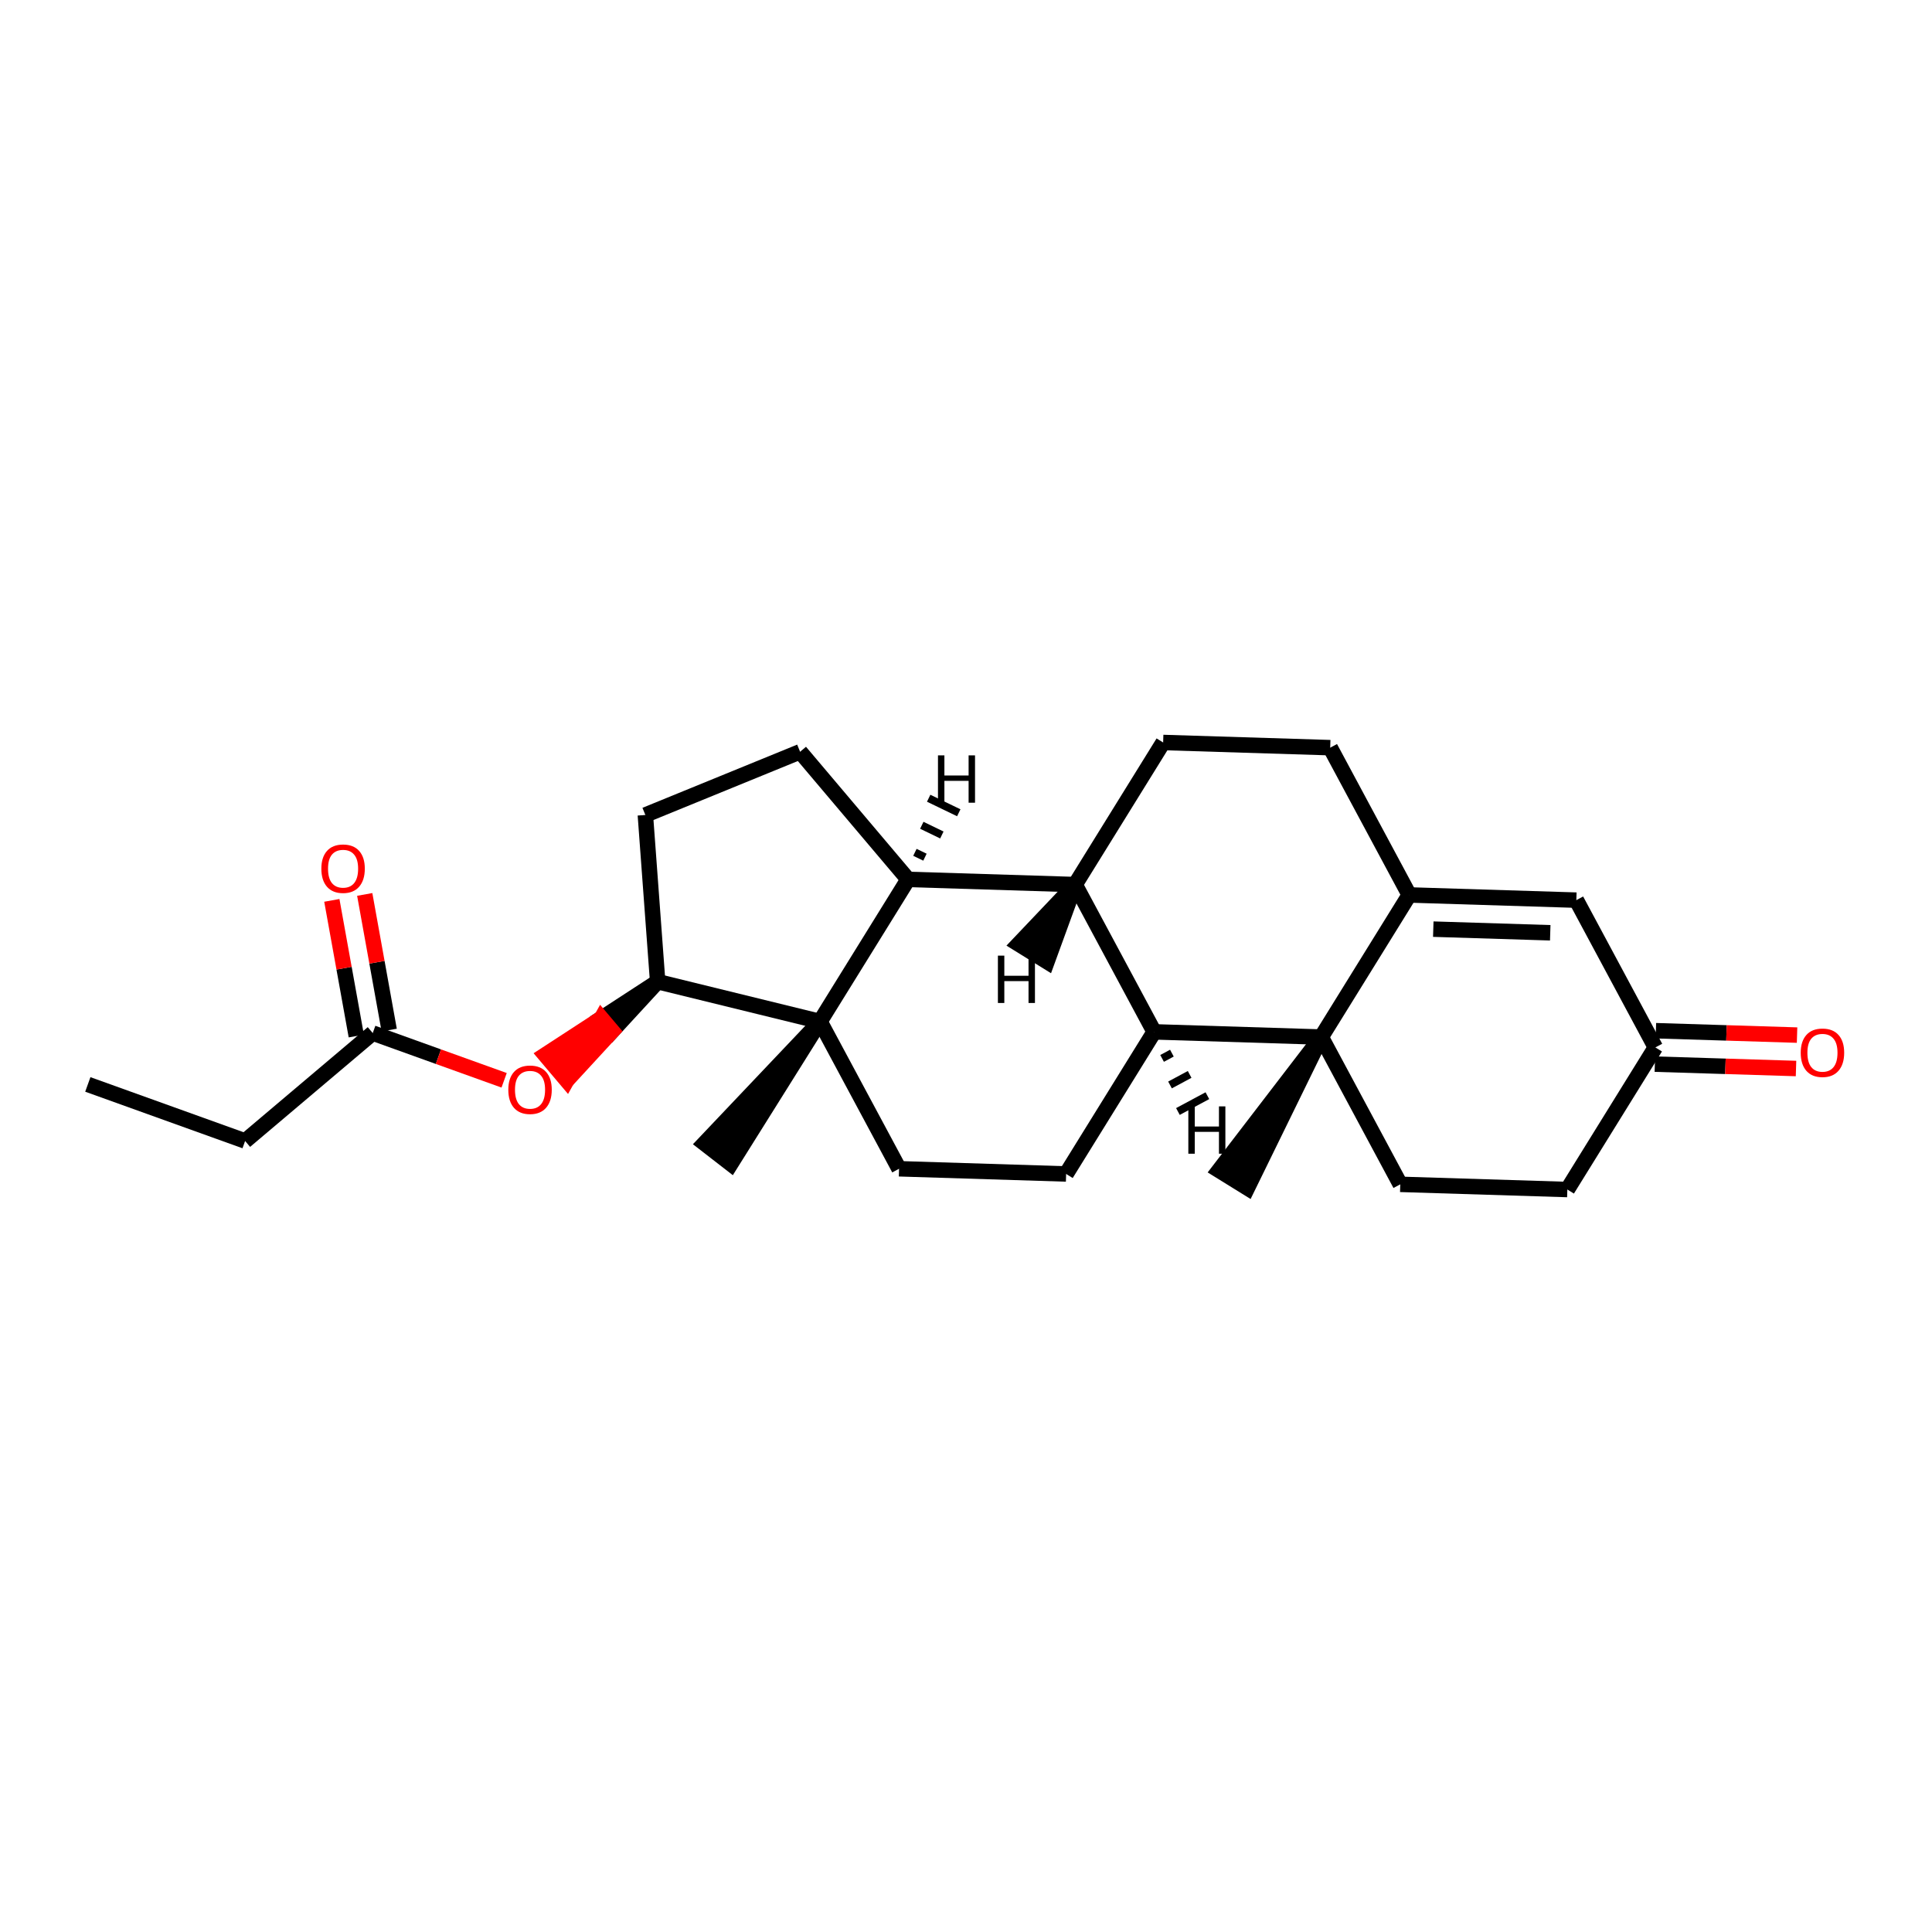 <?xml version='1.0' encoding='iso-8859-1'?>
<svg version='1.1' baseProfile='full'
              xmlns='http://www.w3.org/2000/svg'
                      xmlns:rdkit='http://www.rdkit.org/xml'
                      xmlns:xlink='http://www.w3.org/1999/xlink'
                  xml:space='preserve'
width='250px' height='250px' viewBox='0 0 250 250'>
<!-- END OF HEADER -->
<rect style='opacity:1.0;fill:#FFFFFF;stroke:none' width='250' height='250' x='0' y='0'> </rect>
<path class='bond-0 atom-0 atom-3' d='M 11.364,140.325 L 31.717,147.644' style='fill:none;fill-rule:evenodd;stroke:#000000;stroke-width:2.0px;stroke-linecap:butt;stroke-linejoin:miter;stroke-opacity:1' />
<path class='bond-1 atom-20 atom-1' d='M 170.967,134.194 L 157.737,151.442 L 161.415,153.72 Z' style='fill:#000000;fill-rule:evenodd;fill-opacity:1;stroke:#000000;stroke-width:2.0px;stroke-linecap:butt;stroke-linejoin:miter;stroke-opacity:1;' />
<path class='bond-2 atom-21 atom-2' d='M 106.109,132.18 L 91.149,147.951 L 94.568,150.601 Z' style='fill:#000000;fill-rule:evenodd;fill-opacity:1;stroke:#000000;stroke-width:2.0px;stroke-linecap:butt;stroke-linejoin:miter;stroke-opacity:1;' />
<path class='bond-3 atom-3 atom-19' d='M 31.717,147.644 L 48.233,133.677' style='fill:none;fill-rule:evenodd;stroke:#000000;stroke-width:2.0px;stroke-linecap:butt;stroke-linejoin:miter;stroke-opacity:1' />
<path class='bond-4 atom-4 atom-5' d='M 172.129,96.748 L 150.51,96.077' style='fill:none;fill-rule:evenodd;stroke:#000000;stroke-width:2.0px;stroke-linecap:butt;stroke-linejoin:miter;stroke-opacity:1' />
<path class='bond-5 atom-4 atom-13' d='M 172.129,96.748 L 182.358,115.806' style='fill:none;fill-rule:evenodd;stroke:#000000;stroke-width:2.0px;stroke-linecap:butt;stroke-linejoin:miter;stroke-opacity:1' />
<path class='bond-6 atom-5 atom-15' d='M 150.51,96.077 L 139.119,114.464' style='fill:none;fill-rule:evenodd;stroke:#000000;stroke-width:2.0px;stroke-linecap:butt;stroke-linejoin:miter;stroke-opacity:1' />
<path class='bond-7 atom-6 atom-7' d='M 103.533,97.277 L 83.51,105.458' style='fill:none;fill-rule:evenodd;stroke:#000000;stroke-width:2.0px;stroke-linecap:butt;stroke-linejoin:miter;stroke-opacity:1' />
<path class='bond-8 atom-6 atom-16' d='M 103.533,97.277 L 117.5,113.793' style='fill:none;fill-rule:evenodd;stroke:#000000;stroke-width:2.0px;stroke-linecap:butt;stroke-linejoin:miter;stroke-opacity:1' />
<path class='bond-9 atom-7 atom-18' d='M 83.51,105.458 L 85.102,127.029' style='fill:none;fill-rule:evenodd;stroke:#000000;stroke-width:2.0px;stroke-linecap:butt;stroke-linejoin:miter;stroke-opacity:1' />
<path class='bond-10 atom-8 atom-10' d='M 202.814,153.923 L 181.195,153.252' style='fill:none;fill-rule:evenodd;stroke:#000000;stroke-width:2.0px;stroke-linecap:butt;stroke-linejoin:miter;stroke-opacity:1' />
<path class='bond-11 atom-8 atom-14' d='M 202.814,153.923 L 214.205,135.536' style='fill:none;fill-rule:evenodd;stroke:#000000;stroke-width:2.0px;stroke-linecap:butt;stroke-linejoin:miter;stroke-opacity:1' />
<path class='bond-12 atom-9 atom-11' d='M 137.957,151.91 L 116.337,151.238' style='fill:none;fill-rule:evenodd;stroke:#000000;stroke-width:2.0px;stroke-linecap:butt;stroke-linejoin:miter;stroke-opacity:1' />
<path class='bond-13 atom-9 atom-17' d='M 137.957,151.91 L 149.348,133.522' style='fill:none;fill-rule:evenodd;stroke:#000000;stroke-width:2.0px;stroke-linecap:butt;stroke-linejoin:miter;stroke-opacity:1' />
<path class='bond-14 atom-10 atom-20' d='M 181.195,153.252 L 170.967,134.194' style='fill:none;fill-rule:evenodd;stroke:#000000;stroke-width:2.0px;stroke-linecap:butt;stroke-linejoin:miter;stroke-opacity:1' />
<path class='bond-15 atom-11 atom-21' d='M 116.337,151.238 L 106.109,132.18' style='fill:none;fill-rule:evenodd;stroke:#000000;stroke-width:2.0px;stroke-linecap:butt;stroke-linejoin:miter;stroke-opacity:1' />
<path class='bond-16 atom-12 atom-13' d='M 203.977,116.478 L 182.358,115.806' style='fill:none;fill-rule:evenodd;stroke:#000000;stroke-width:2.0px;stroke-linecap:butt;stroke-linejoin:miter;stroke-opacity:1' />
<path class='bond-16 atom-12 atom-13' d='M 200.6,120.701 L 185.466,120.231' style='fill:none;fill-rule:evenodd;stroke:#000000;stroke-width:2.0px;stroke-linecap:butt;stroke-linejoin:miter;stroke-opacity:1' />
<path class='bond-17 atom-12 atom-14' d='M 203.977,116.478 L 214.205,135.536' style='fill:none;fill-rule:evenodd;stroke:#000000;stroke-width:2.0px;stroke-linecap:butt;stroke-linejoin:miter;stroke-opacity:1' />
<path class='bond-18 atom-13 atom-20' d='M 182.358,115.806 L 170.967,134.194' style='fill:none;fill-rule:evenodd;stroke:#000000;stroke-width:2.0px;stroke-linecap:butt;stroke-linejoin:miter;stroke-opacity:1' />
<path class='bond-19 atom-14 atom-22' d='M 214.138,137.698 L 223.271,137.981' style='fill:none;fill-rule:evenodd;stroke:#000000;stroke-width:2.0px;stroke-linecap:butt;stroke-linejoin:miter;stroke-opacity:1' />
<path class='bond-19 atom-14 atom-22' d='M 223.271,137.981 L 232.405,138.265' style='fill:none;fill-rule:evenodd;stroke:#FF0000;stroke-width:2.0px;stroke-linecap:butt;stroke-linejoin:miter;stroke-opacity:1' />
<path class='bond-19 atom-14 atom-22' d='M 214.272,133.374 L 223.406,133.658' style='fill:none;fill-rule:evenodd;stroke:#000000;stroke-width:2.0px;stroke-linecap:butt;stroke-linejoin:miter;stroke-opacity:1' />
<path class='bond-19 atom-14 atom-22' d='M 223.406,133.658 L 232.539,133.941' style='fill:none;fill-rule:evenodd;stroke:#FF0000;stroke-width:2.0px;stroke-linecap:butt;stroke-linejoin:miter;stroke-opacity:1' />
<path class='bond-20 atom-15 atom-16' d='M 139.119,114.464 L 117.5,113.793' style='fill:none;fill-rule:evenodd;stroke:#000000;stroke-width:2.0px;stroke-linecap:butt;stroke-linejoin:miter;stroke-opacity:1' />
<path class='bond-21 atom-15 atom-17' d='M 139.119,114.464 L 149.348,133.522' style='fill:none;fill-rule:evenodd;stroke:#000000;stroke-width:2.0px;stroke-linecap:butt;stroke-linejoin:miter;stroke-opacity:1' />
<path class='bond-28 atom-15 atom-25' d='M 139.119,114.464 L 131.807,122.16 L 135.485,124.438 Z' style='fill:#000000;fill-rule:evenodd;fill-opacity:1;stroke:#000000;stroke-width:2.0px;stroke-linecap:butt;stroke-linejoin:miter;stroke-opacity:1;' />
<path class='bond-22 atom-16 atom-21' d='M 117.5,113.793 L 106.109,132.18' style='fill:none;fill-rule:evenodd;stroke:#000000;stroke-width:2.0px;stroke-linecap:butt;stroke-linejoin:miter;stroke-opacity:1' />
<path class='bond-29 atom-16 atom-26' d='M 119.688,110.919 L 118.39,110.292' style='fill:none;fill-rule:evenodd;stroke:#000000;stroke-width:1.0px;stroke-linecap:butt;stroke-linejoin:miter;stroke-opacity:1' />
<path class='bond-29 atom-16 atom-26' d='M 121.877,108.046 L 119.28,106.791' style='fill:none;fill-rule:evenodd;stroke:#000000;stroke-width:1.0px;stroke-linecap:butt;stroke-linejoin:miter;stroke-opacity:1' />
<path class='bond-29 atom-16 atom-26' d='M 124.065,105.172 L 120.17,103.291' style='fill:none;fill-rule:evenodd;stroke:#000000;stroke-width:1.0px;stroke-linecap:butt;stroke-linejoin:miter;stroke-opacity:1' />
<path class='bond-23 atom-17 atom-20' d='M 149.348,133.522 L 170.967,134.194' style='fill:none;fill-rule:evenodd;stroke:#000000;stroke-width:2.0px;stroke-linecap:butt;stroke-linejoin:miter;stroke-opacity:1' />
<path class='bond-30 atom-17 atom-27' d='M 150.373,136.957 L 151.643,136.276' style='fill:none;fill-rule:evenodd;stroke:#000000;stroke-width:1.0px;stroke-linecap:butt;stroke-linejoin:miter;stroke-opacity:1' />
<path class='bond-30 atom-17 atom-27' d='M 151.398,140.393 L 153.939,139.029' style='fill:none;fill-rule:evenodd;stroke:#000000;stroke-width:1.0px;stroke-linecap:butt;stroke-linejoin:miter;stroke-opacity:1' />
<path class='bond-30 atom-17 atom-27' d='M 152.423,143.828 L 156.235,141.782' style='fill:none;fill-rule:evenodd;stroke:#000000;stroke-width:1.0px;stroke-linecap:butt;stroke-linejoin:miter;stroke-opacity:1' />
<path class='bond-24 atom-18 atom-21' d='M 85.102,127.029 L 106.109,132.18' style='fill:none;fill-rule:evenodd;stroke:#000000;stroke-width:2.0px;stroke-linecap:butt;stroke-linejoin:miter;stroke-opacity:1' />
<path class='bond-25 atom-18 atom-24' d='M 85.102,127.029 L 77.822,131.769 L 79.219,133.42 Z' style='fill:#000000;fill-rule:evenodd;fill-opacity:1;stroke:#000000;stroke-width:2.0px;stroke-linecap:butt;stroke-linejoin:miter;stroke-opacity:1;' />
<path class='bond-25 atom-18 atom-24' d='M 77.822,131.769 L 73.336,139.812 L 70.542,136.509 Z' style='fill:#FF0000;fill-rule:evenodd;fill-opacity:1;stroke:#FF0000;stroke-width:2.0px;stroke-linecap:butt;stroke-linejoin:miter;stroke-opacity:1;' />
<path class='bond-25 atom-18 atom-24' d='M 77.822,131.769 L 79.219,133.42 L 73.336,139.812 Z' style='fill:#FF0000;fill-rule:evenodd;fill-opacity:1;stroke:#FF0000;stroke-width:2.0px;stroke-linecap:butt;stroke-linejoin:miter;stroke-opacity:1;' />
<path class='bond-26 atom-19 atom-23' d='M 50.361,133.293 L 48.779,124.516' style='fill:none;fill-rule:evenodd;stroke:#000000;stroke-width:2.0px;stroke-linecap:butt;stroke-linejoin:miter;stroke-opacity:1' />
<path class='bond-26 atom-19 atom-23' d='M 48.779,124.516 L 47.196,115.74' style='fill:none;fill-rule:evenodd;stroke:#FF0000;stroke-width:2.0px;stroke-linecap:butt;stroke-linejoin:miter;stroke-opacity:1' />
<path class='bond-26 atom-19 atom-23' d='M 46.104,134.061 L 44.522,125.284' style='fill:none;fill-rule:evenodd;stroke:#000000;stroke-width:2.0px;stroke-linecap:butt;stroke-linejoin:miter;stroke-opacity:1' />
<path class='bond-26 atom-19 atom-23' d='M 44.522,125.284 L 42.939,116.508' style='fill:none;fill-rule:evenodd;stroke:#FF0000;stroke-width:2.0px;stroke-linecap:butt;stroke-linejoin:miter;stroke-opacity:1' />
<path class='bond-27 atom-19 atom-24' d='M 48.233,133.677 L 56.733,136.734' style='fill:none;fill-rule:evenodd;stroke:#000000;stroke-width:2.0px;stroke-linecap:butt;stroke-linejoin:miter;stroke-opacity:1' />
<path class='bond-27 atom-19 atom-24' d='M 56.733,136.734 L 65.234,139.79' style='fill:none;fill-rule:evenodd;stroke:#FF0000;stroke-width:2.0px;stroke-linecap:butt;stroke-linejoin:miter;stroke-opacity:1' />
<path  class='atom-22' d='M 233.013 136.225
Q 233.013 134.754, 233.739 133.932
Q 234.466 133.11, 235.825 133.11
Q 237.183 133.11, 237.91 133.932
Q 238.636 134.754, 238.636 136.225
Q 238.636 137.713, 237.901 138.561
Q 237.166 139.4, 235.825 139.4
Q 234.475 139.4, 233.739 138.561
Q 233.013 137.721, 233.013 136.225
M 235.825 138.708
Q 236.759 138.708, 237.261 138.085
Q 237.771 137.453, 237.771 136.225
Q 237.771 135.022, 237.261 134.416
Q 236.759 133.802, 235.825 133.802
Q 234.89 133.802, 234.38 134.408
Q 233.878 135.013, 233.878 136.225
Q 233.878 137.462, 234.38 138.085
Q 234.89 138.708, 235.825 138.708
' fill='#FF0000'/>
<path  class='atom-23' d='M 41.583 112.408
Q 41.583 110.937, 42.309 110.115
Q 43.036 109.293, 44.394 109.293
Q 45.753 109.293, 46.479 110.115
Q 47.206 110.937, 47.206 112.408
Q 47.206 113.896, 46.471 114.744
Q 45.735 115.583, 44.394 115.583
Q 43.045 115.583, 42.309 114.744
Q 41.583 113.905, 41.583 112.408
M 44.394 114.891
Q 45.329 114.891, 45.831 114.268
Q 46.341 113.636, 46.341 112.408
Q 46.341 111.205, 45.831 110.599
Q 45.329 109.985, 44.394 109.985
Q 43.46 109.985, 42.95 110.591
Q 42.448 111.196, 42.448 112.408
Q 42.448 113.645, 42.95 114.268
Q 43.46 114.891, 44.394 114.891
' fill='#FF0000'/>
<path  class='atom-24' d='M 65.775 141.013
Q 65.775 139.542, 66.501 138.72
Q 67.228 137.898, 68.586 137.898
Q 69.945 137.898, 70.671 138.72
Q 71.398 139.542, 71.398 141.013
Q 71.398 142.501, 70.663 143.349
Q 69.927 144.188, 68.586 144.188
Q 67.237 144.188, 66.501 143.349
Q 65.775 142.51, 65.775 141.013
M 68.586 143.496
Q 69.521 143.496, 70.023 142.873
Q 70.533 142.242, 70.533 141.013
Q 70.533 139.811, 70.023 139.205
Q 69.521 138.591, 68.586 138.591
Q 67.652 138.591, 67.142 139.196
Q 66.64 139.802, 66.64 141.013
Q 66.64 142.25, 67.142 142.873
Q 67.652 143.496, 68.586 143.496
' fill='#FF0000'/>
<path  class='atom-25' d='M 129.129 123.659
L 129.959 123.659
L 129.959 126.264
L 133.091 126.264
L 133.091 123.659
L 133.922 123.659
L 133.922 129.785
L 133.091 129.785
L 133.091 126.956
L 129.959 126.956
L 129.959 129.785
L 129.129 129.785
L 129.129 123.659
' fill='#000000'/>
<path  class='atom-26' d='M 121.374 97.745
L 122.205 97.745
L 122.205 100.349
L 125.337 100.349
L 125.337 97.745
L 126.168 97.745
L 126.168 103.871
L 125.337 103.871
L 125.337 101.042
L 122.205 101.042
L 122.205 103.871
L 121.374 103.871
L 121.374 97.745
' fill='#000000'/>
<path  class='atom-27' d='M 153.77 143.165
L 154.6 143.165
L 154.6 145.769
L 157.732 145.769
L 157.732 143.165
L 158.563 143.165
L 158.563 149.291
L 157.732 149.291
L 157.732 146.462
L 154.6 146.462
L 154.6 149.291
L 153.77 149.291
L 153.77 143.165
' fill='#000000'/>
</svg>
